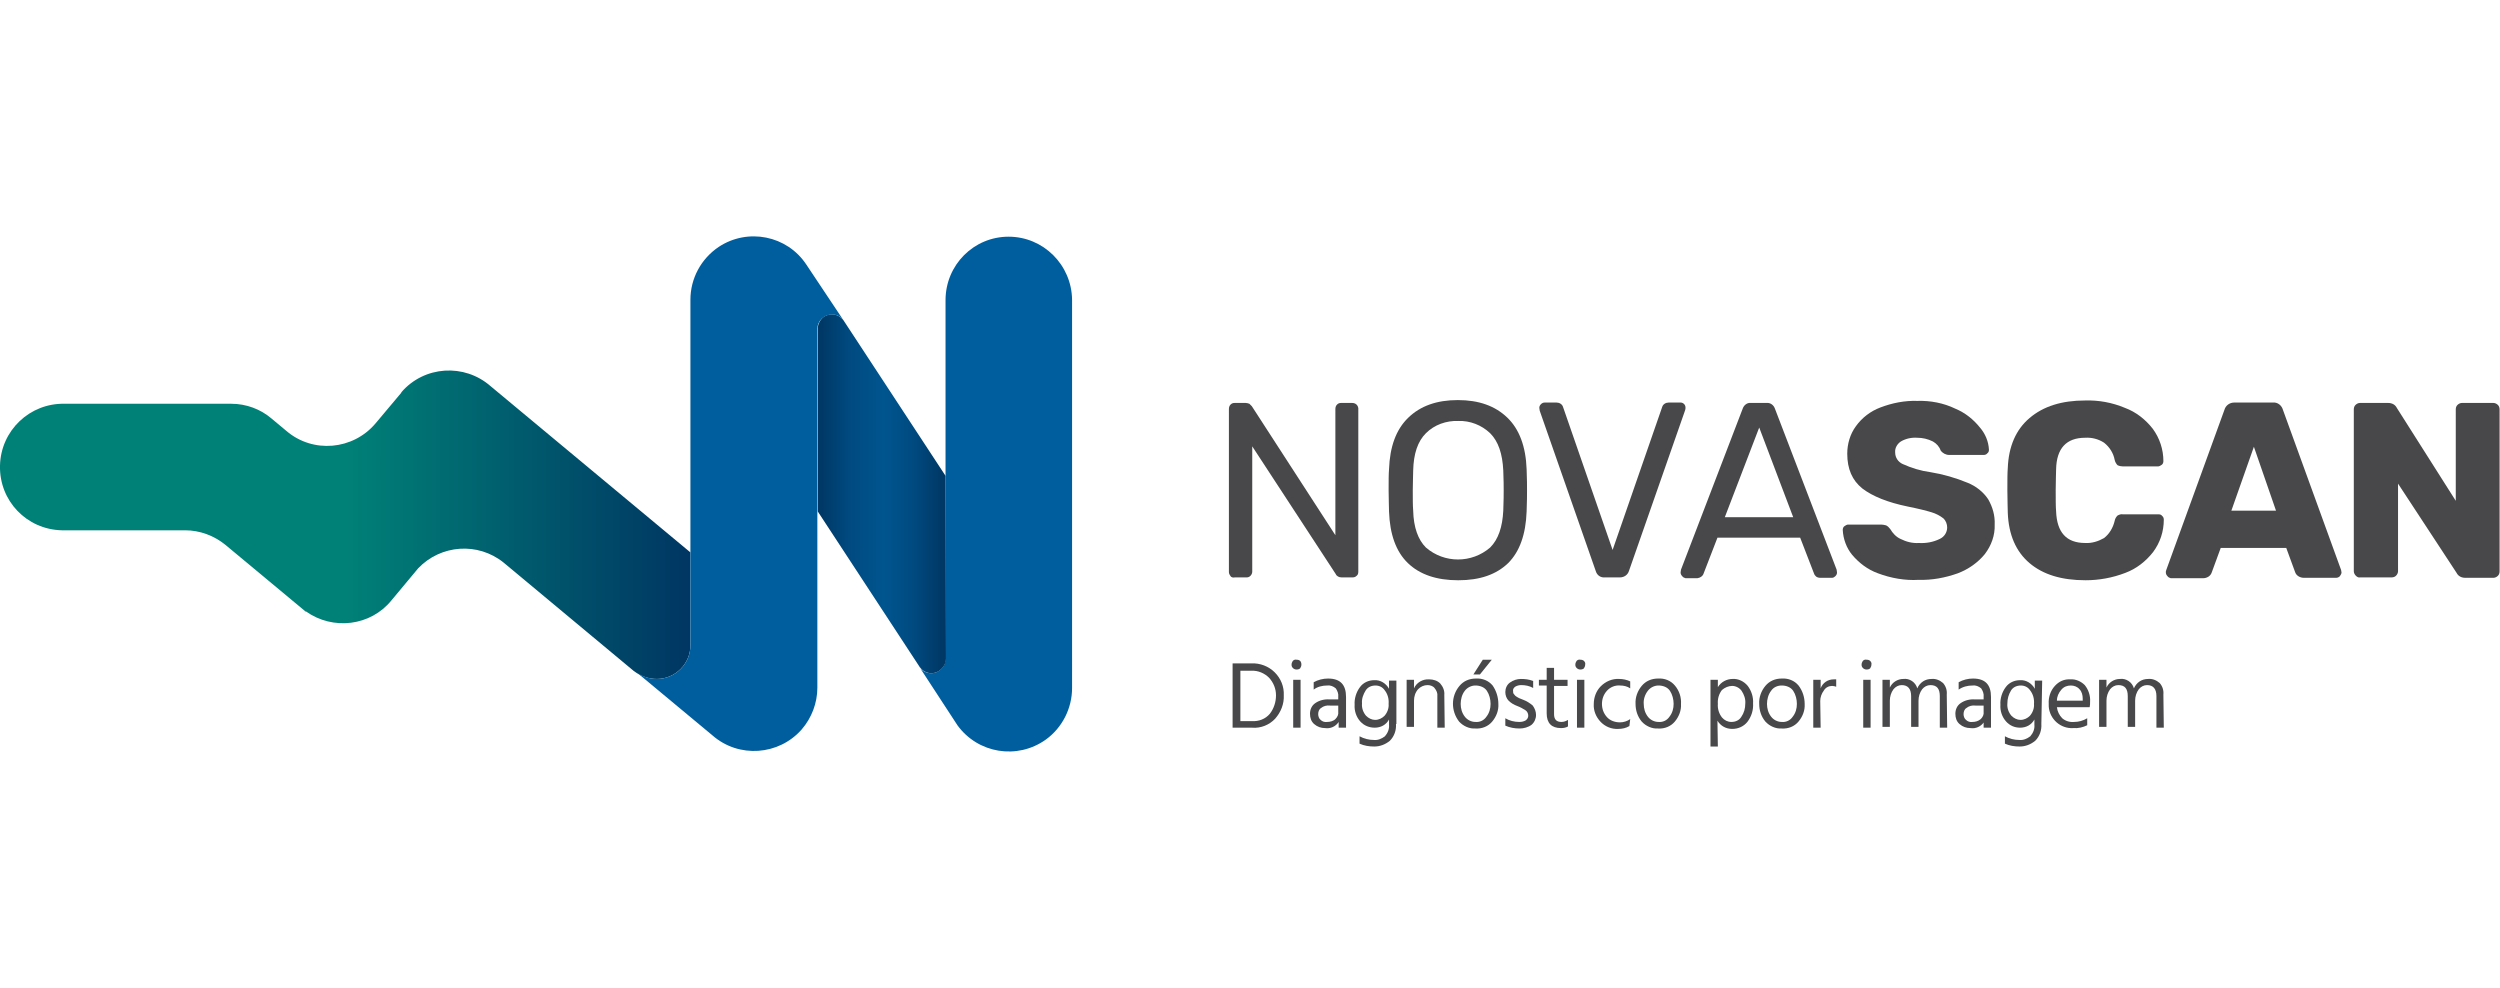 <?xml version="1.0" encoding="utf-8"?>
<!-- Generator: Adobe Illustrator 23.0.6, SVG Export Plug-In . SVG Version: 6.00 Build 0)  -->
<svg version="1.1" id="Layer_1" xmlns="http://www.w3.org/2000/svg" xmlns:xlink="http://www.w3.org/1999/xlink" x="0px" y="0px"
	 viewBox="0 0 610.5 241.2" style="enable-background:new 0 0 610.5 241.2;" xml:space="preserve">
<style type="text/css">
	.st0{clip-path:url(#SVGID_2_);}
	.st1{fill:#48484A;}
	.st2{fill:#005E9E;}
	.st3{fill:url(#SVGID_3_);}
	.st4{fill:url(#SVGID_4_);}
</style>
<g>
	<defs>
		<rect id="SVGID_1_" x="0" width="610.5" height="241.2"/>
	</defs>
	<clipPath id="SVGID_2_">
		<use xlink:href="#SVGID_1_"  style="overflow:visible;"/>
	</clipPath>
	<g transform="translate(0 0)" class="st0">
		<path class="st1" d="M300.5,140.7c-0.2-0.3-0.4-0.6-0.4-1V99.9c0-0.4,0.1-0.8,0.4-1.1c0.3-0.3,0.6-0.4,1-0.4h2.7
			c0.3,0,0.6,0.1,0.9,0.2c0.2,0.2,0.4,0.4,0.6,0.6l20.4,31.5V99.9c0-0.4,0.1-0.8,0.4-1.1c0.3-0.3,0.6-0.4,1-0.4h2.7
			c0.8,0,1.4,0.5,1.5,1.3c0,0.1,0,0.1,0,0.2v39.7c0,0.4-0.1,0.8-0.4,1c-0.3,0.3-0.6,0.4-1,0.4h-2.7c-0.6,0-1.2-0.3-1.4-0.8
			l-20.4-31.2v30.6c0,0.7-0.6,1.4-1.3,1.4c0,0-0.1,0-0.1,0h-2.8C301.1,141.1,300.7,141,300.5,140.7z"/>
		<path class="st1" d="M343.8,137.5c-2.9-2.8-4.4-7-4.6-12.6c0-1.2-0.1-2.9-0.1-5.2c0-2.2,0-3.9,0.1-5.1c0.2-5.5,1.7-9.7,4.7-12.6
			c3-2.9,7-4.3,12.1-4.3c5.1,0,9.1,1.4,12.1,4.3c2.9,2.8,4.5,7,4.7,12.6c0.1,2.4,0.1,4.1,0.1,5.1c0,1,0,2.7-0.1,5.2
			c-0.2,5.6-1.7,9.8-4.5,12.6c-2.9,2.8-6.9,4.2-12.2,4.2C350.8,141.7,346.7,140.3,343.8,137.5z M363.9,133.7c2-2,3-5,3.2-9
			c0.1-2.4,0.1-4.1,0.1-4.9s0-2.6-0.1-4.9c-0.2-4.1-1.2-7.1-3.2-9.1c-2.1-2-4.9-3.1-7.8-3c-2.9-0.1-5.8,0.9-7.9,3c-2,2-3,5-3.1,9.1
			c0,1.2-0.1,2.8-0.1,4.9c0,2.1,0,3.7,0.1,4.9c0.1,4.1,1.2,7.1,3.1,9C352.7,137.6,359.4,137.6,363.9,133.7L363.9,133.7z"/>
		<path class="st1" d="M389.7,139.5L376,100.3l-0.1-0.7c0-0.3,0.1-0.6,0.4-0.9c0.2-0.2,0.5-0.4,0.9-0.4h2.9c0.7,0,1.4,0.4,1.6,1.1
			l12.1,34.9l12.1-34.9c0.2-0.7,0.9-1.1,1.6-1.1h2.9c0.7,0,1.2,0.6,1.2,1.2c0,0.2,0,0.5-0.1,0.7l-13.7,39.2c-0.3,1-1.2,1.6-2.2,1.6
			h-3.7C390.9,141.1,390,140.5,389.7,139.5z"/>
		<path class="st1" d="M410.8,140.7c-0.2-0.2-0.4-0.5-0.4-0.9l0.1-0.7l15.1-39.4c0.3-0.8,1.1-1.4,1.9-1.3h3.9c0.9-0.1,1.7,0.5,2,1.3
			l15.1,39.4l0.1,0.7c0,0.3-0.1,0.6-0.4,0.9c-0.2,0.2-0.5,0.4-0.8,0.4h-2.9c-0.4,0-0.7-0.1-1-0.3c-0.2-0.2-0.4-0.4-0.5-0.7l-3.4-8.8
			h-20.2l-3.4,8.8c-0.2,0.6-0.8,1-1.5,1.1h-2.9C411.3,141.1,411,141,410.8,140.7z M421.2,126.3h16.7l-8.3-21.9L421.2,126.3z"/>
		<path class="st1" d="M458.6,140c-2.5-0.9-4.6-2.5-6.3-4.5c-1.4-1.7-2.2-3.9-2.3-6.1c0-0.3,0.1-0.7,0.4-0.9
			c0.3-0.2,0.6-0.4,0.9-0.4h8.1c0.4,0,0.8,0.1,1.2,0.2c0.4,0.2,0.7,0.5,1,0.9c0.6,1,1.4,1.9,2.5,2.4c1.4,0.7,2.9,1.1,4.5,1
			c1.7,0.1,3.5-0.2,5.1-1c1.1-0.5,1.8-1.6,1.8-2.8c0-0.8-0.3-1.6-0.9-2.2c-0.9-0.7-1.9-1.2-2.9-1.5c-1.3-0.4-3.3-0.9-5.8-1.4
			c-4.9-1-8.6-2.5-11.1-4.4c-2.5-2-3.7-4.8-3.7-8.5c0-2.4,0.7-4.8,2.1-6.7c1.5-2.1,3.6-3.7,6-4.6c2.9-1.1,5.9-1.7,9-1.6
			c3.2-0.1,6.4,0.5,9.3,1.9c2.4,1,4.4,2.6,6,4.6c1.3,1.5,2.1,3.4,2.2,5.4c0,0.4-0.1,0.7-0.4,0.9c-0.2,0.3-0.6,0.4-0.9,0.4H476
			c-0.8,0-1.6-0.4-2.1-1.1c-0.3-0.9-1-1.7-1.9-2.2c-1.2-0.6-2.5-0.9-3.8-0.9c-1.4-0.1-2.8,0.2-4,0.9c-0.9,0.6-1.5,1.6-1.4,2.7
			c0,1.2,0.7,2.3,1.8,2.8c2.2,1,4.5,1.7,6.8,2c3.1,0.5,6.2,1.4,9.1,2.6c2,0.8,3.8,2.2,5,4c1.1,1.9,1.7,4,1.6,6.2
			c0.1,2.6-0.8,5.1-2.4,7.2c-1.7,2.1-4,3.7-6.6,4.7c-3.1,1.1-6.3,1.7-9.6,1.6C465.2,141.8,461.8,141.2,458.6,140L458.6,140z"/>
		<path class="st1" d="M495.6,137.5c-3.3-2.8-5.1-6.9-5.3-12.3c0-1.1-0.1-2.9-0.1-5.4c0-2.5,0-4.3,0.1-5.5c0.2-5.3,2-9.4,5.3-12.2
			c3.4-2.9,7.9-4.3,13.6-4.3c3.3-0.1,6.6,0.5,9.7,1.8c2.7,1,5,2.8,6.8,5.1c1.7,2.3,2.6,5.1,2.6,7.9c0,0.3-0.1,0.7-0.4,0.9
			c-0.3,0.2-0.6,0.4-0.9,0.4h-8.6c-0.4,0-0.9-0.1-1.3-0.3c-0.3-0.3-0.6-0.8-0.7-1.3c-0.3-1.6-1.2-3.1-2.6-4.2
			c-1.4-0.9-3-1.3-4.6-1.2c-4.6,0-7,2.6-7.1,7.7c0,1.1-0.1,2.8-0.1,5.1c0,2.3,0,4,0.1,5.2c0.2,5.1,2.5,7.7,7.1,7.7
			c1.6,0.1,3.2-0.4,4.6-1.2c1.3-1,2.2-2.5,2.6-4.2c0.1-0.5,0.3-0.9,0.7-1.3c0.4-0.2,0.8-0.4,1.3-0.3h8.7c0.4,0,0.7,0.1,0.9,0.4
			c0.3,0.2,0.4,0.6,0.4,0.9c0,2.9-0.9,5.6-2.6,7.9c-1.8,2.3-4.1,4.1-6.8,5.1c-3.1,1.2-6.4,1.8-9.7,1.8
			C503.4,141.7,498.9,140.3,495.6,137.5z"/>
		<path class="st1" d="M529.3,140.7c-0.2-0.2-0.4-0.5-0.4-0.9c0-0.2,0-0.4,0.1-0.6l14.2-39.1c0.3-1.1,1.3-1.8,2.4-1.8h9.5
			c1.1-0.1,2.1,0.7,2.4,1.8l14.2,39.1c0,0.2,0.1,0.4,0.1,0.6c0,0.3-0.2,0.6-0.4,0.9c-0.2,0.2-0.5,0.4-0.9,0.4h-7.9
			c-0.9,0-1.8-0.5-2.1-1.3l-2.2-6h-16l-2.2,6c-0.3,0.9-1.2,1.4-2.1,1.4h-7.9C529.8,141.1,529.5,141,529.3,140.7z M544.9,124.7h10.9
			l-5.4-15.6L544.9,124.7z"/>
		<path class="st1" d="M575.3,140.6c-0.3-0.3-0.5-0.7-0.5-1.1V100c0-0.4,0.1-0.8,0.4-1.1c0.3-0.3,0.7-0.5,1.1-0.5h6.9
			c0.9,0,1.7,0.4,2.1,1.2l14.4,22.7V100c0-0.4,0.1-0.8,0.4-1.1c0.3-0.3,0.7-0.5,1.1-0.5h7.7c0.4,0,0.8,0.2,1.1,0.5
			c0.3,0.3,0.4,0.7,0.4,1.1v39.5c0,0.4-0.1,0.8-0.4,1.1c-0.3,0.3-0.7,0.5-1.1,0.5h-6.9c-0.9,0-1.7-0.4-2.1-1.2l-14.3-21.8v21.4
			c0,0.4-0.2,0.8-0.5,1.1c-0.3,0.3-0.7,0.4-1.1,0.4h-7.7C576,141.1,575.6,140.9,575.3,140.6L575.3,140.6z"/>
		<path class="st1" d="M305.7,177.7H301v-15.7h4.6c2.1-0.1,4.2,0.7,5.7,2.2c1.5,1.5,2.3,3.5,2.2,5.6c0.1,2.1-0.7,4.1-2.1,5.7
			C310,177,307.9,177.9,305.7,177.7z M305.6,163.8h-2.7v12.3h2.8c1.7,0.1,3.3-0.5,4.4-1.8c1-1.3,1.5-2.9,1.5-4.5
			c0-1.6-0.6-3.1-1.7-4.3C308.8,164.4,307.2,163.7,305.6,163.8L305.6,163.8z"/>
		<path class="st1" d="M317.5,161.4c0.2,0.2,0.3,0.5,0.3,0.9c0,0.3-0.1,0.6-0.3,0.9c-0.2,0.2-0.5,0.3-0.9,0.3
			c-0.6,0-1.2-0.5-1.2-1.1c0,0,0,0,0-0.1c0-0.3,0.1-0.6,0.3-0.9c0.2-0.2,0.5-0.4,0.9-0.3C317,161.1,317.3,161.2,317.5,161.4z
			 M317.6,177.7h-1.8V166h1.8L317.6,177.7z"/>
		<path class="st1" d="M326.9,176.3c-0.7,1.1-2,1.7-3.3,1.5c-1,0-1.9-0.3-2.7-1c-0.7-0.6-1-1.5-1-2.5c0-1,0.4-2,1.3-2.6
			c1-0.7,2.3-1,3.5-0.9h2.1v-0.6c0.1-0.8-0.2-1.5-0.6-2.1c-0.6-0.5-1.3-0.8-2.1-0.7c-1.2,0-2.4,0.3-3.3,1v-1.8
			c1.1-0.6,2.3-0.9,3.5-0.9c3,0,4.4,1.5,4.4,4.5v7.5h-1.8L326.9,176.3z M324.1,176.3c0.7,0,1.5-0.2,2-0.7c0.5-0.5,0.8-1.1,0.7-1.8
			v-1.5h-2c-0.8-0.1-1.6,0.1-2.2,0.6c-0.5,0.3-0.7,0.9-0.7,1.5c0,0.5,0.2,1.1,0.6,1.4C322.9,176.2,323.5,176.4,324.1,176.3
			L324.1,176.3z"/>
		<path class="st1" d="M340.9,176.8c0.1,1.5-0.4,3-1.5,4.1c-1.1,0.9-2.4,1.4-3.8,1.4c-1.3,0-2.5-0.2-3.6-0.7v-1.8
			c1.1,0.6,2.3,0.9,3.5,0.9c1,0.1,1.9-0.3,2.7-0.9c0.7-0.8,1.1-1.8,1-2.8v-1.3c-0.7,1.3-2,2-3.5,2c-1.3,0-2.6-0.5-3.5-1.5
			c-1-1.1-1.5-2.6-1.4-4.1c-0.1-1.5,0.4-3.1,1.3-4.3c0.8-1.1,2.1-1.7,3.5-1.7c1.5-0.1,2.9,0.8,3.6,2.1v-2h1.8V176.8z M332.6,171.8
			c-0.1,1.1,0.3,2.2,1,3c0.6,0.6,1.4,1,2.2,1c0.9,0,1.7-0.4,2.3-1c0.7-0.8,1.1-1.9,1-2.9c0.1-1.2-0.2-2.4-1-3.4
			c-0.5-0.7-1.3-1.1-2.2-1.1c-1,0-1.9,0.4-2.4,1.2C332.9,169.6,332.5,170.6,332.6,171.8L332.6,171.8z"/>
		<path class="st1" d="M352.8,177.7H351v-7.7c0.1-0.7-0.2-1.4-0.7-2c-0.4-0.5-1.1-0.7-1.7-0.7c-0.9,0-1.7,0.4-2.3,1
			c-0.7,0.8-1,1.8-1,2.8v6.4h-1.8V166h1.8v2.1c0.6-1.4,2.1-2.3,3.7-2.2c1,0,2,0.3,2.7,1c0.7,0.8,1.1,1.8,1,2.8L352.8,177.7z"/>
		<path class="st1" d="M365.9,171.9c0.1,1.6-0.5,3.1-1.5,4.3c-1,1.2-2.5,1.8-4.1,1.7c-1.5,0.1-3-0.6-4-1.7c-2-2.6-2-6.2,0.1-8.7
			c1-1.2,2.4-1.8,4-1.8c1.6-0.1,3.1,0.5,4.1,1.7C365.4,168.7,365.9,170.3,365.9,171.9L365.9,171.9z M356.7,171.9
			c0,1.1,0.3,2.2,1,3.1c0.6,0.8,1.6,1.3,2.6,1.3c1.1,0.1,2.1-0.4,2.7-1.3c0.7-0.9,1-2,1-3.1c0-1.1-0.3-2.3-0.9-3.2
			c-0.6-0.9-1.7-1.3-2.8-1.3c-1,0-2,0.5-2.6,1.3C357,169.6,356.7,170.8,356.7,171.9L356.7,171.9z M361.4,164.7h-1.6l2.3-3.6h2.2
			L361.4,164.7z"/>
		<path class="st1" d="M375.1,174.6c0,0.9-0.4,1.8-1.1,2.4c-0.8,0.6-1.9,0.9-2.9,0.9c-1.2,0-2.4-0.2-3.5-0.7v-1.8
			c1,0.6,2.2,0.9,3.4,0.9c0.6,0,1.1-0.1,1.6-0.4c0.4-0.3,0.6-0.7,0.6-1.1c0-0.5-0.2-1-0.6-1.3c-0.6-0.4-1.3-0.8-2.1-1.1
			c-0.8-0.3-1.5-0.7-2.1-1.3c-0.5-0.5-0.8-1.3-0.8-2.1c0-0.9,0.4-1.8,1.1-2.3c0.8-0.6,1.8-0.9,2.7-0.9c1,0,2,0.1,3,0.5v1.7
			c-0.9-0.5-1.9-0.7-2.9-0.7c-0.5,0-1,0.1-1.5,0.4c-0.4,0.3-0.6,0.7-0.5,1.1c0,0.3,0,0.5,0.2,0.7c0.2,0.3,0.4,0.5,0.6,0.6
			c0.3,0.2,0.5,0.3,0.7,0.4l1,0.4c0.8,0.3,1.6,0.8,2.3,1.4C374.8,173,375.1,173.8,375.1,174.6z"/>
		<path class="st1" d="M382.9,177.4c-0.5,0.3-1.1,0.4-1.7,0.4c-2.3,0-3.5-1.2-3.5-3.6v-6.8h-1.9V166h1.9v-2.9h1.8v2.9h3.3v1.5h-3.3
			v6.9c0,1.3,0.6,1.9,1.8,1.9c0.6,0,1.1-0.2,1.6-0.5L382.9,177.4z"/>
		<path class="st1" d="M386.8,161.4c0.2,0.2,0.4,0.5,0.3,0.9c0,0.3-0.1,0.6-0.3,0.9c-0.2,0.2-0.5,0.3-0.9,0.3
			c-0.6,0-1.2-0.5-1.2-1.1c0,0,0-0.1,0-0.1c0-0.3,0.1-0.6,0.3-0.9c0.2-0.2,0.5-0.4,0.9-0.3C386.3,161.1,386.6,161.2,386.8,161.4
			L386.8,161.4z M386.9,177.7h-1.8V166h1.8V177.7z"/>
		<path class="st1" d="M397.9,177.3c-0.8,0.5-1.8,0.7-2.7,0.7c-1.7,0.1-3.3-0.6-4.4-1.8c-1.1-1.2-1.7-2.7-1.6-4.3
			c0-1.6,0.6-3.2,1.7-4.3c1.2-1.2,2.8-1.9,4.5-1.8c0.9,0,1.9,0.2,2.7,0.6v1.7c-0.7-0.5-1.6-0.7-2.5-0.7c-1.2-0.1-2.4,0.4-3.2,1.3
			c-0.8,0.9-1.2,2-1.2,3.2c0,1.2,0.4,2.3,1.2,3.2c0.8,0.9,2,1.3,3.2,1.3c0.9,0,1.8-0.3,2.5-0.8L397.9,177.3z"/>
		<path class="st1" d="M410.5,171.9c0.1,1.6-0.5,3.1-1.5,4.3c-1,1.2-2.5,1.8-4.1,1.7c-1.5,0.1-3-0.6-4-1.7c-1-1.2-1.5-2.7-1.5-4.3
			c-0.1-1.6,0.5-3.2,1.5-4.4c1-1.2,2.4-1.8,4-1.8c1.6-0.1,3.1,0.5,4.1,1.7C410.1,168.7,410.6,170.3,410.5,171.9z M401.4,171.9
			c0,1.1,0.3,2.2,1,3.1c0.6,0.8,1.6,1.3,2.6,1.3c1.1,0.1,2.1-0.4,2.7-1.3c0.7-0.9,1-2,1-3.1c0-1.1-0.3-2.3-0.9-3.2
			c-0.6-0.9-1.7-1.3-2.8-1.3c-1,0-2,0.5-2.6,1.3C401.7,169.6,401.3,170.8,401.4,171.9L401.4,171.9z"/>
		<path class="st1" d="M419.5,182.3h-1.8V166h1.8v1.8c0.8-1.3,2.2-2,3.6-2c1.4-0.1,2.8,0.6,3.7,1.7c0.9,1.2,1.4,2.7,1.3,4.3
			c0.1,1.6-0.4,3.2-1.4,4.5c-0.9,1.1-2.2,1.7-3.7,1.7c-1.5,0-2.8-0.7-3.6-2L419.5,182.3z M419.5,171.9c-0.1,1.2,0.3,2.4,1,3.3
			c0.6,0.7,1.4,1.1,2.3,1.1c1,0,1.9-0.4,2.4-1.2c0.7-1,1-2.1,1-3.3c0.1-1.1-0.3-2.2-0.9-3.1c-0.5-0.7-1.4-1.2-2.3-1.2
			c-0.9,0-1.8,0.4-2.5,1C419.8,169.4,419.4,170.6,419.5,171.9L419.5,171.9z"/>
		<path class="st1" d="M440.7,171.9c0.1,1.6-0.5,3.1-1.5,4.3c-1,1.2-2.5,1.8-4.1,1.7c-1.5,0.1-3-0.6-4-1.7c-1-1.2-1.5-2.7-1.5-4.3
			c-0.1-1.6,0.5-3.2,1.5-4.4c1-1.2,2.4-1.8,4-1.8c1.6-0.1,3.1,0.5,4.1,1.7C440.2,168.7,440.7,170.3,440.7,171.9z M431.5,171.9
			c0,1.1,0.3,2.2,1,3.1c0.6,0.8,1.6,1.3,2.6,1.3c1.1,0.1,2.1-0.4,2.7-1.3c0.7-0.9,1-2,1-3.1c0-1.1-0.3-2.3-0.9-3.2
			c-0.6-0.9-1.7-1.3-2.8-1.3c-1,0-2,0.4-2.6,1.3C431.8,169.6,431.5,170.8,431.5,171.9L431.5,171.9z"/>
		<path class="st1" d="M444.6,177.7h-1.8V166h1.8v2.1c0.5-1.4,1.8-2.2,3.2-2.2c0.2,0,0.4,0,0.6,0v1.8c-0.3-0.1-0.7-0.2-1-0.2
			c-0.8,0-1.6,0.4-2,1.1c-0.6,0.8-0.9,1.7-0.9,2.6L444.6,177.7z"/>
		<path class="st1" d="M456.7,161.4c0.2,0.2,0.4,0.5,0.3,0.9c0,0.3-0.1,0.6-0.3,0.9c-0.2,0.2-0.5,0.3-0.9,0.3
			c-0.6,0-1.2-0.5-1.2-1.1c0,0,0-0.1,0-0.1c0-0.3,0.1-0.6,0.3-0.9c0.2-0.2,0.5-0.4,0.9-0.3C456.2,161.1,456.5,161.2,456.7,161.4z
			 M456.8,177.7H455V166h1.8V177.7z"/>
		<path class="st1" d="M475.5,177.7h-1.8v-7.7c0-1.8-0.7-2.7-2.3-2.7c-0.8,0-1.5,0.4-2,1c-0.6,0.8-0.9,1.8-0.9,2.8v6.4h-1.8V170
			c0-1.8-0.8-2.7-2.3-2.7c-0.8,0-1.5,0.4-2,1c-0.6,0.8-0.9,1.8-0.9,2.8v6.4h-1.8V166h1.8v1.9c0.6-1.3,1.9-2.1,3.3-2.1
			c1.5-0.2,3,0.8,3.4,2.3c0.3-0.7,0.8-1.3,1.4-1.7c0.6-0.4,1.3-0.6,2.1-0.6c1-0.1,2,0.3,2.8,1c0.7,0.8,1,1.8,0.9,2.8L475.5,177.7z"
			/>
		<path class="st1" d="M484.5,176.3c-0.7,1.1-2,1.7-3.3,1.5c-1,0-1.9-0.3-2.7-1c-0.7-0.6-1-1.5-1-2.5c0-1,0.4-2,1.3-2.6
			c1-0.7,2.3-1,3.5-0.9h2.1v-0.6c0.1-0.8-0.2-1.5-0.6-2.1c-0.6-0.5-1.3-0.8-2.1-0.7c-1.2,0-2.4,0.3-3.4,1v-1.8
			c1.1-0.6,2.3-0.9,3.5-0.9c3,0,4.4,1.5,4.4,4.5v7.5h-1.8V176.3z M481.7,176.3c0.7,0,1.4-0.2,2-0.7c0.5-0.5,0.8-1.1,0.7-1.8v-1.5h-2
			c-0.8-0.1-1.6,0.1-2.2,0.6c-0.5,0.3-0.7,0.9-0.7,1.5c0,0.5,0.2,1.1,0.6,1.4C480.5,176.2,481.1,176.4,481.7,176.3L481.7,176.3z"/>
		<path class="st1" d="M498.5,176.8c0.1,1.5-0.4,3-1.5,4.1c-1.1,0.9-2.4,1.4-3.8,1.4c-1.3,0-2.5-0.2-3.6-0.7v-1.8
			c1.1,0.6,2.3,0.9,3.5,0.9c1,0.1,1.9-0.3,2.7-0.9c0.7-0.8,1.1-1.8,1-2.8v-1.3c-0.7,1.3-2,2-3.5,2c-1.3,0-2.5-0.5-3.4-1.5
			c-1-1.1-1.5-2.6-1.4-4.1c-0.1-1.5,0.4-3.1,1.3-4.3c0.8-1.1,2.1-1.7,3.5-1.7c1.5-0.1,2.9,0.8,3.6,2.1v-2h1.8L498.5,176.8z
			 M490.2,171.8c-0.1,1.1,0.3,2.2,1,3c0.6,0.6,1.4,1,2.2,1c0.9,0,1.7-0.4,2.3-1c0.7-0.8,1.1-1.9,1-2.9c0.1-1.2-0.2-2.4-1-3.4
			c-0.5-0.7-1.3-1.1-2.2-1.1c-1,0-1.9,0.4-2.4,1.2C490.5,169.6,490.2,170.6,490.2,171.8L490.2,171.8z"/>
		<path class="st1" d="M509.7,177.1c-1,0.5-2.2,0.8-3.4,0.7c-3.1,0.2-5.8-2.2-6-5.3c0-0.2,0-0.4,0-0.6c-0.1-1.6,0.4-3.2,1.5-4.4
			c1-1.1,2.3-1.7,3.8-1.6c1.3-0.1,2.6,0.5,3.5,1.4c0.9,1.1,1.4,2.6,1.3,4c0,0.5,0,0.9-0.1,1.4h-8c0.1,1,0.6,2,1.3,2.7
			c0.8,0.7,1.9,1,2.9,0.9c1.1,0,2.2-0.3,3.2-0.9L509.7,177.1z M505.7,167.4c-0.9,0-1.7,0.3-2.3,1c-0.7,0.8-1.1,1.7-1.1,2.7h6.3v-0.5
			c0-0.8-0.2-1.7-0.8-2.3C507.3,167.7,506.5,167.4,505.7,167.4L505.7,167.4z"/>
		<path class="st1" d="M528.4,177.7h-1.8v-7.7c0-1.8-0.8-2.7-2.3-2.7c-0.8,0-1.5,0.4-2,1c-0.6,0.8-0.9,1.8-0.9,2.8v6.4h-1.8V170
			c0-1.8-0.7-2.7-2.3-2.7c-0.8,0-1.5,0.4-2,1c-0.6,0.8-0.9,1.8-0.9,2.8v6.4h-1.8V166h1.8v1.9c0.6-1.3,1.9-2.1,3.3-2.1
			c1.5-0.2,3,0.8,3.4,2.3c0.3-0.7,0.8-1.3,1.4-1.7c0.6-0.4,1.3-0.6,2.1-0.6c1-0.1,2,0.3,2.8,1c0.7,0.8,1,1.8,0.9,2.8L528.4,177.7z"
			/>
		<path class="st2" d="M246.3,57.8c-8.5,0-15.4,6.9-15.4,15.5v43l0,0v44.6c0,1.9-1.6,3.5-3.5,3.5c-1.2,0-2.3-0.6-2.9-1.5l0.1,0.1
			l9.2,14.1l0,0c5,6.9,14.6,8.5,21.6,3.5c4-2.9,6.4-7.6,6.4-12.6V73.2C261.7,64.7,254.8,57.8,246.3,57.8z"/>
		
			<linearGradient id="SVGID_3_" gradientUnits="userSpaceOnUse" x1="-332.017" y1="628.322" x2="-331.019" y2="628.322" gradientTransform="matrix(168.637 0 0 -75.326 55990.797 47457.301)">
			<stop  offset="0.5" style="stop-color:#008177"/>
			<stop  offset="1" style="stop-color:#003663"/>
		</linearGradient>
		<path class="st3" d="M160.4,165.8c4.5,0,8.2-3.7,8.2-8.2c0,0,0,0,0,0v-22.7l-48.8-40.6l0,0c-6.4-5.6-16.2-5-21.8,1.5
			c0,0,0,0,0,0.1l0,0l-6.3,7.5l0,0c-5.5,6.5-15.3,7.4-21.8,1.8c-0.2-0.2-0.4-0.3-0.6-0.5l0,0l-3-2.5l0,0c-2.7-2.3-6.2-3.6-9.8-3.6
			H15.8C7.3,98.4,0.2,105.1,0,113.7s6.5,15.6,15.1,15.8c0.2,0,0.5,0,0.7,0h29.4c3.6,0,7.1,1.3,9.9,3.6l0,0l19.6,16.3v-0.1
			c6.6,4.7,15.8,3.6,20.9-2.7l0,0l6.5-7.8l0,0c5.5-5.8,14.6-6.5,20.9-1.4l0,0l31.7,26.4l0,0C156.4,165.1,158.4,165.8,160.4,165.8z"
			/>
		
			<linearGradient id="SVGID_4_" gradientUnits="userSpaceOnUse" x1="-323.335" y1="629.043" x2="-322.335" y2="629.043" gradientTransform="matrix(31.318 0 0 -87.509 10325.753 55167.82)">
			<stop  offset="0" style="stop-color:#003663"/>
			<stop  offset="0.25" style="stop-color:#004A80"/>
			<stop  offset="0.52" style="stop-color:#00558F"/>
			<stop  offset="0.75" style="stop-color:#004A80"/>
			<stop  offset="1" style="stop-color:#003663"/>
		</linearGradient>
		<path class="st4" d="M230.9,116.2l-25-38.1c-1.2-1.5-3.4-1.8-4.9-0.6c-0.8,0.7-1.3,1.7-1.3,2.8v44.6l0,0l24.9,38
			c1.1,1.6,3.3,2,4.9,0.8c0.9-0.7,1.5-1.7,1.5-2.9L230.9,116.2L230.9,116.2z"/>
		<path class="st2" d="M205.8,78.2"/>
		<path class="st2" d="M196.9,64.6c-4.7-7.1-14.3-9-21.4-4.3c-4.3,2.9-6.9,7.7-6.9,12.9v84.4c0,4.5-3.7,8.2-8.2,8.2
			c-2,0-3.9-0.7-5.4-2l0,0l19,15.8v0c6.4,5.6,16.2,4.9,21.8-1.5c2.4-2.8,3.8-6.4,3.8-10.2v-43l0,0V80.3c0-1.9,1.6-3.5,3.6-3.5
			c1.1,0,2.1,0.5,2.7,1.3L196.9,64.6L196.9,64.6z"/>
	</g>
</g>
</svg>
